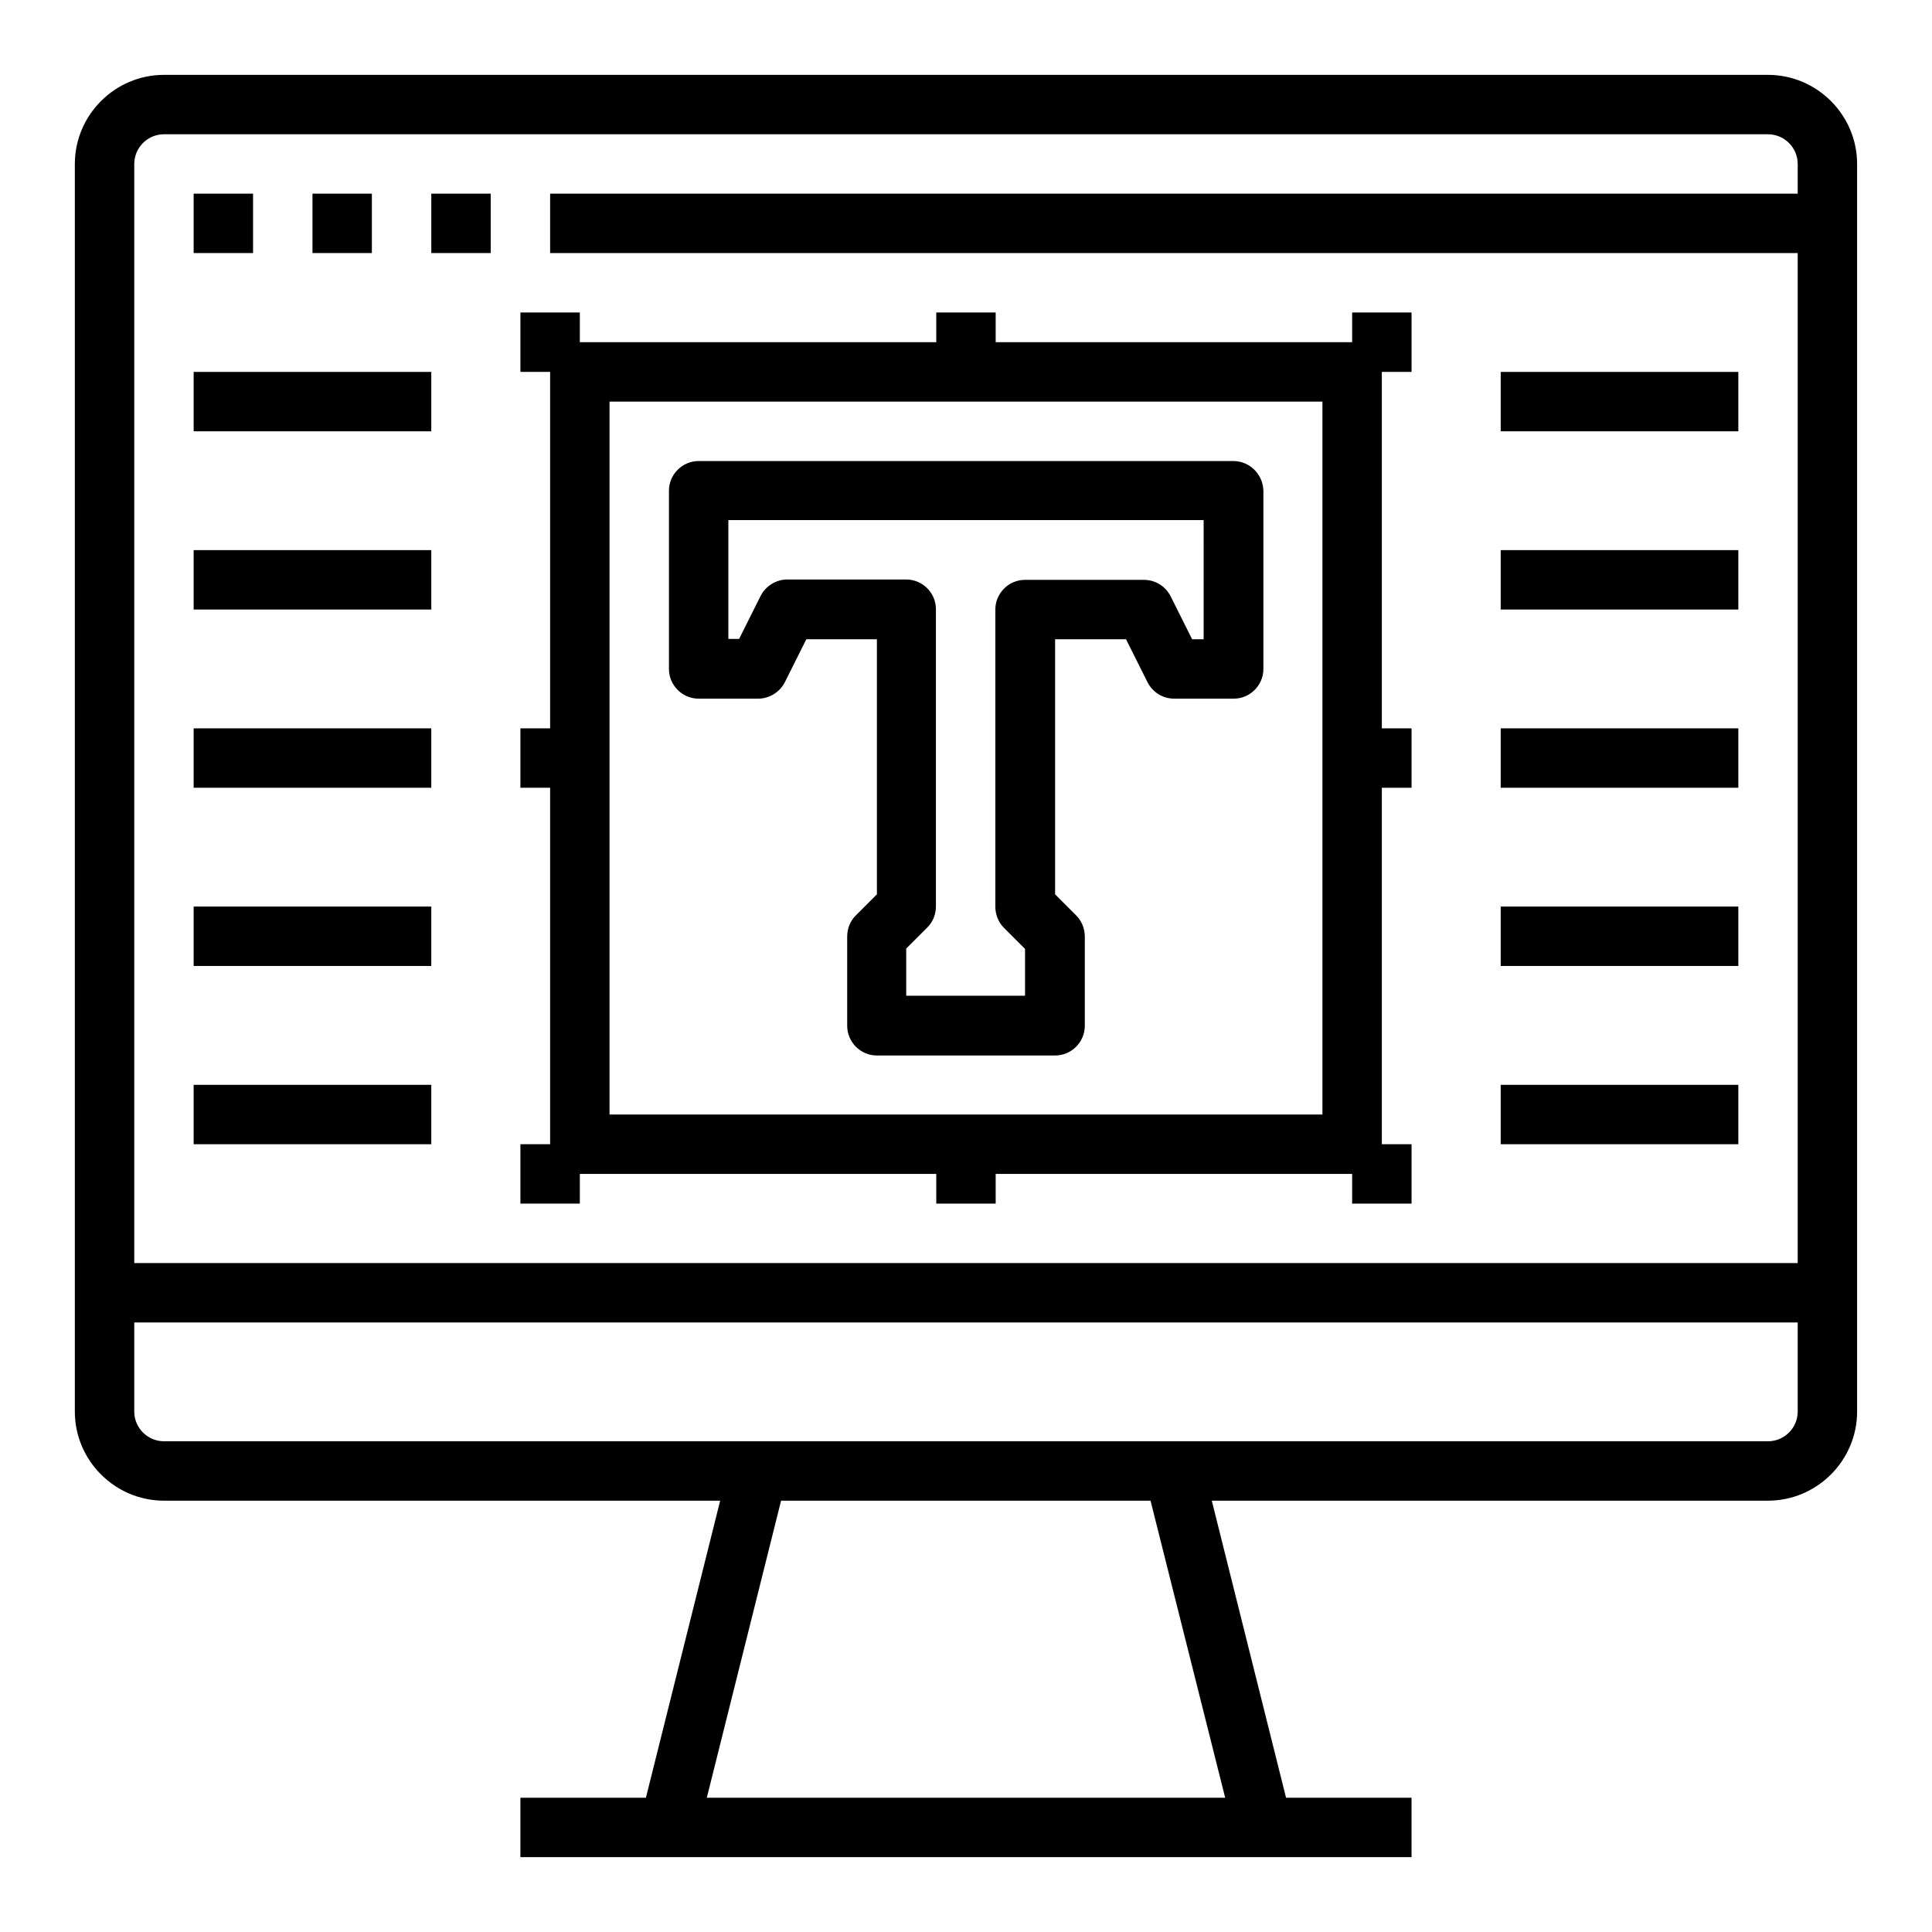 <?xml version="1.0" encoding="UTF-8"?>
<!-- Uploaded to: ICON Repo, www.iconrepo.com, Generator: ICON Repo Mixer Tools -->
<svg fill="#000000" width="800px" height="800px" version="1.1" viewBox="144 144 512 512" xmlns="http://www.w3.org/2000/svg">
 <g>
  <path d="m612.54 163.84h-425.09c-12.988 0-23.617 10.629-23.617 23.617v330.62c0 12.988 10.629 23.617 23.617 23.617h147.4l-19.68 78.719h-33.258v15.742h236.16v-15.742h-33.258l-19.68-78.719h147.4c12.988 0 23.617-10.629 23.617-23.617v-330.62c0-12.988-10.629-23.617-23.617-23.617zm-425.09 15.746h425.09c4.328 0 7.871 3.543 7.871 7.871v7.871h-330.62v15.742h330.62v267.65l-440.83 0.004v-291.27c0-4.328 3.543-7.871 7.871-7.871zm281.23 440.83h-137.37l19.68-78.719h97.91zm143.86-94.465h-425.09c-4.328 0-7.871-3.543-7.871-7.871v-23.617h440.83v23.617c0 4.332-3.543 7.871-7.871 7.871z"/>
  <path d="m195.32 195.32h15.742v15.742h-15.742z"/>
  <path d="m226.81 195.32h15.742v15.742h-15.742z"/>
  <path d="m258.3 195.32h15.742v15.742h-15.742z"/>
  <path d="m297.66 455.1h94.465v7.871h15.742v-7.871h94.465v7.871h15.742v-15.742h-7.871v-94.465h7.871v-15.742h-7.871v-94.465h7.871v-15.746h-15.742v7.871h-94.465v-7.871h-15.742v7.871h-94.465v-7.871h-15.742v15.742h7.871v94.465h-7.871v15.742h7.871v94.465h-7.871v15.742h15.742zm7.871-204.67h188.93v188.93h-188.93z"/>
  <path d="m470.85 266.18h-141.7c-4.328 0-7.871 3.543-7.871 7.871v47.23c0 4.328 3.543 7.871 7.871 7.871h15.742c2.953 0 5.707-1.672 7.086-4.328l5.707-11.414h18.699v67.602l-5.609 5.609c-1.477 1.477-2.262 3.445-2.262 5.609v23.617c0 4.328 3.543 7.871 7.871 7.871h47.23c4.328 0 7.871-3.543 7.871-7.871v-23.617c0-2.066-0.789-4.133-2.262-5.609l-5.609-5.609v-67.602h18.793l5.707 11.414c1.379 2.656 4.035 4.328 7.086 4.328h15.742c4.328 0 7.871-3.543 7.871-7.871v-47.23c-0.094-4.332-3.637-7.871-7.965-7.871zm-7.871 47.23h-3.051l-5.707-11.414c-1.379-2.656-4.035-4.328-7.086-4.328h-31.488c-4.328 0-7.871 3.543-7.871 7.871v78.719c0 2.066 0.789 4.133 2.262 5.609l5.609 5.609v12.398h-31.488v-12.496l5.609-5.609c1.477-1.477 2.262-3.445 2.262-5.609v-78.719c0-4.328-3.543-7.871-7.871-7.871h-31.488c-2.953 0-5.707 1.672-7.086 4.328l-5.707 11.414h-2.852v-31.488h125.95z"/>
  <path d="m195.32 242.56h62.977v15.742h-62.977z"/>
  <path d="m195.32 289.79h62.977v15.742h-62.977z"/>
  <path d="m195.32 337.02h62.977v15.742h-62.977z"/>
  <path d="m195.32 384.25h62.977v15.742h-62.977z"/>
  <path d="m195.32 431.49h62.977v15.742h-62.977z"/>
  <path d="m541.7 242.56h62.977v15.742h-62.977z"/>
  <path d="m541.7 289.79h62.977v15.742h-62.977z"/>
  <path d="m541.7 337.02h62.977v15.742h-62.977z"/>
  <path d="m541.7 384.25h62.977v15.742h-62.977z"/>
  <path d="m541.7 431.49h62.977v15.742h-62.977z"/>
 </g>
</svg>
